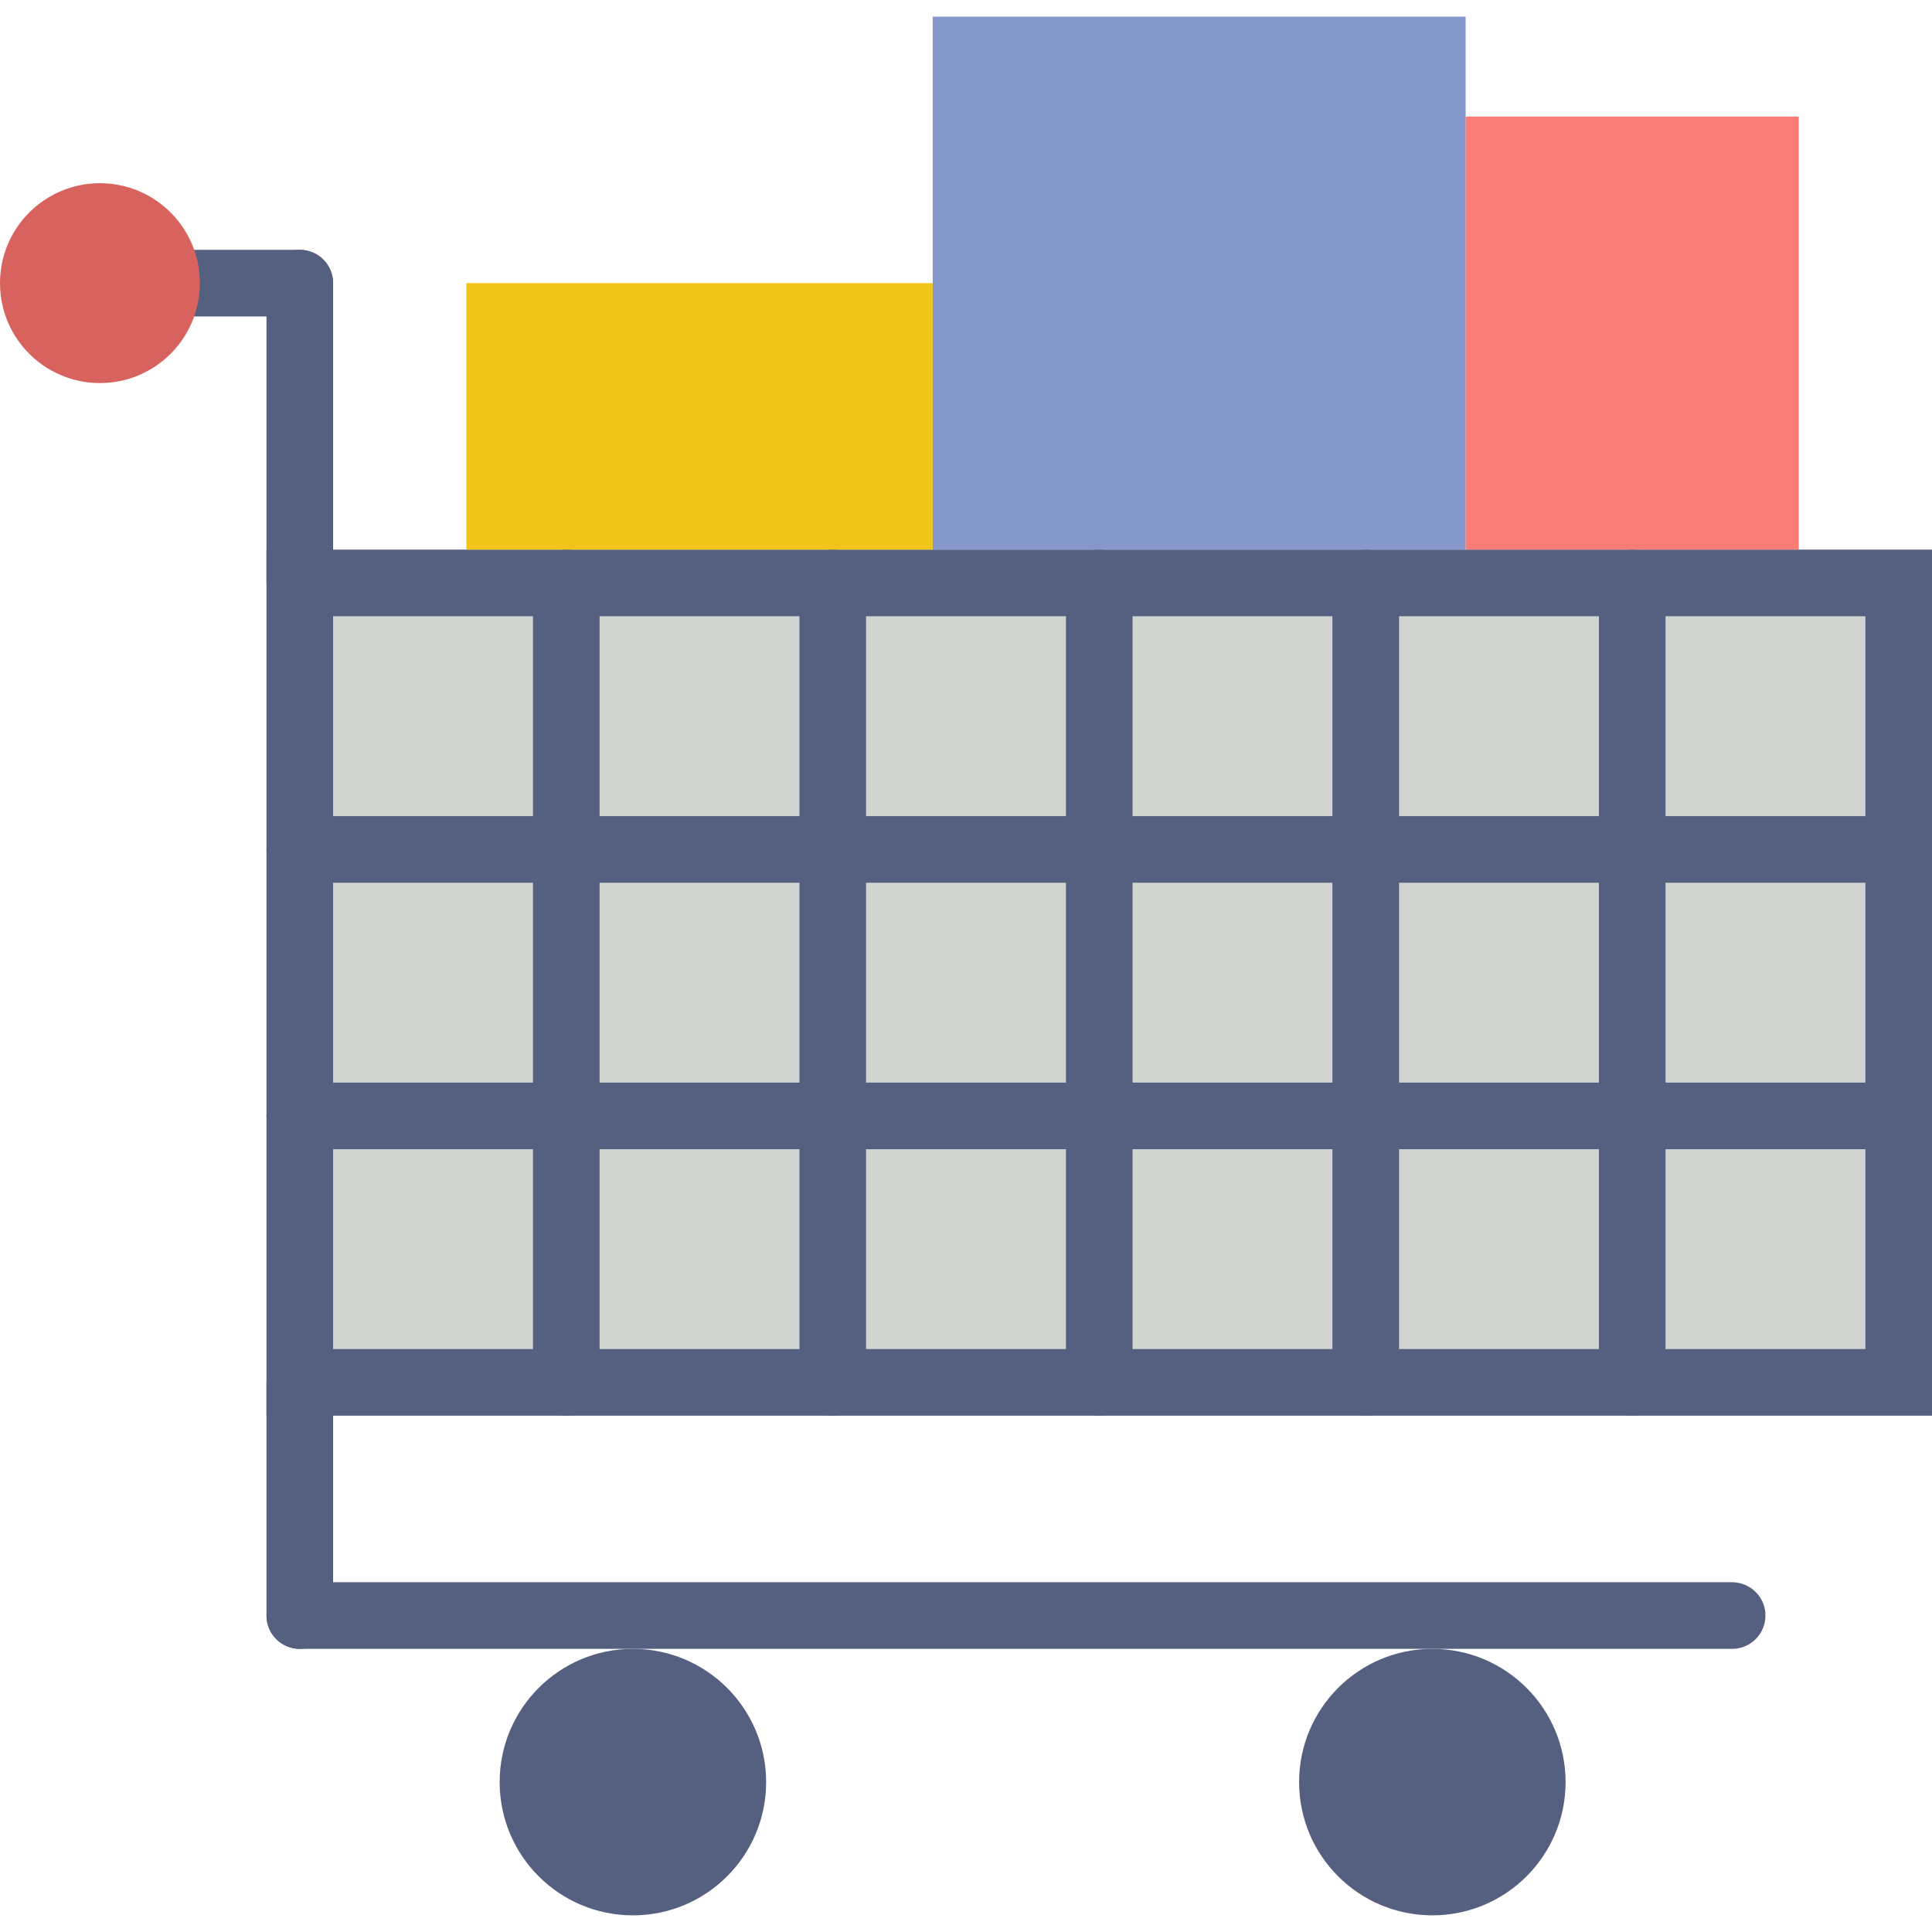 <svg width="58" height="58" viewBox="0 0 58 58" fill="none" xmlns="http://www.w3.org/2000/svg">
<path d="M57 17.5H9V41.5H57V17.5Z" fill="#D1D4D1"/>
<path d="M58 42.5H8V16.5H58V42.5ZM10 40.5H56V18.5H10V40.5Z" fill="#556080"/>
<path d="M9 9.5H4C3.448 9.5 3 9.053 3 8.5C3 7.947 3.448 7.5 4 7.5H9C9.552 7.5 10 7.947 10 8.5C10 9.053 9.552 9.5 9 9.5Z" fill="#556080"/>
<path d="M9 18.5C8.448 18.5 8 18.053 8 17.5V8.5C8 7.947 8.448 7.5 9 7.5C9.552 7.5 10 7.947 10 8.5V17.5C10 18.053 9.552 18.5 9 18.5Z" fill="#556080"/>
<path d="M9 49.5C8.448 49.5 8 49.053 8 48.5V41.5C8 40.947 8.448 40.5 9 40.5C9.552 40.5 10 40.947 10 41.5V48.5C10 49.053 9.552 49.5 9 49.5Z" fill="#556080"/>
<path d="M19 57.5C21.209 57.5 23 55.709 23 53.5C23 51.291 21.209 49.5 19 49.5C16.791 49.5 15 51.291 15 53.5C15 55.709 16.791 57.5 19 57.5Z" fill="#556080"/>
<path d="M43 57.5C45.209 57.5 47 55.709 47 53.5C47 51.291 45.209 49.5 43 49.5C40.791 49.5 39 51.291 39 53.5C39 55.709 40.791 57.5 43 57.5Z" fill="#556080"/>
<path d="M52 49.5H9C8.448 49.5 8 49.053 8 48.5C8 47.947 8.448 47.5 9 47.5H52C52.552 47.5 53 47.947 53 48.5C53 49.053 52.552 49.5 52 49.5Z" fill="#556080"/>
<path d="M57 26.5H9C8.448 26.5 8 26.053 8 25.5C8 24.947 8.448 24.5 9 24.5H57C57.552 24.5 58 24.947 58 25.5C58 26.053 57.552 26.5 57 26.5Z" fill="#556080"/>
<path d="M57 34.5H9C8.448 34.5 8 34.053 8 33.5C8 32.947 8.448 32.5 9 32.5H57C57.552 32.5 58 32.947 58 33.5C58 34.053 57.552 34.5 57 34.5Z" fill="#556080"/>
<path d="M17 42.5C16.448 42.5 16 42.053 16 41.5V17.5C16 16.947 16.448 16.5 17 16.5C17.552 16.5 18 16.947 18 17.5V41.5C18 42.053 17.552 42.5 17 42.5Z" fill="#556080"/>
<path d="M25 42.5C24.448 42.5 24 42.053 24 41.5V17.5C24 16.947 24.448 16.5 25 16.5C25.552 16.5 26 16.947 26 17.5V41.5C26 42.053 25.552 42.5 25 42.5Z" fill="#556080"/>
<path d="M33 42.5C32.448 42.5 32 42.053 32 41.5V17.5C32 16.947 32.448 16.5 33 16.5C33.552 16.5 34 16.947 34 17.5V41.5C34 42.053 33.552 42.5 33 42.5Z" fill="#556080"/>
<path d="M41 42.5C40.448 42.5 40 42.053 40 41.5V17.5C40 16.947 40.448 16.5 41 16.5C41.552 16.5 42 16.947 42 17.5V41.5C42 42.053 41.552 42.5 41 42.5Z" fill="#556080"/>
<path d="M49 42.5C48.448 42.5 48 42.053 48 41.5V17.5C48 16.947 48.448 16.5 49 16.5C49.552 16.5 50 16.947 50 17.5V41.5C50 42.053 49.552 42.5 49 42.5Z" fill="#556080"/>
<path d="M3 11.5C4.657 11.5 6 10.157 6 8.5C6 6.843 4.657 5.5 3 5.5C1.343 5.5 0 6.843 0 8.5C0 10.157 1.343 11.5 3 11.5Z" fill="#D8625E"/>
<path d="M28 8.5H14V16.5H28V8.5Z" fill="#F0C419"/>
<path d="M44 0.5H28V16.5H44V0.5Z" fill="#8697CB"/>
<path d="M54 3.5H44V16.5H54V3.5Z" fill="#FB7B76"/>
</svg>
